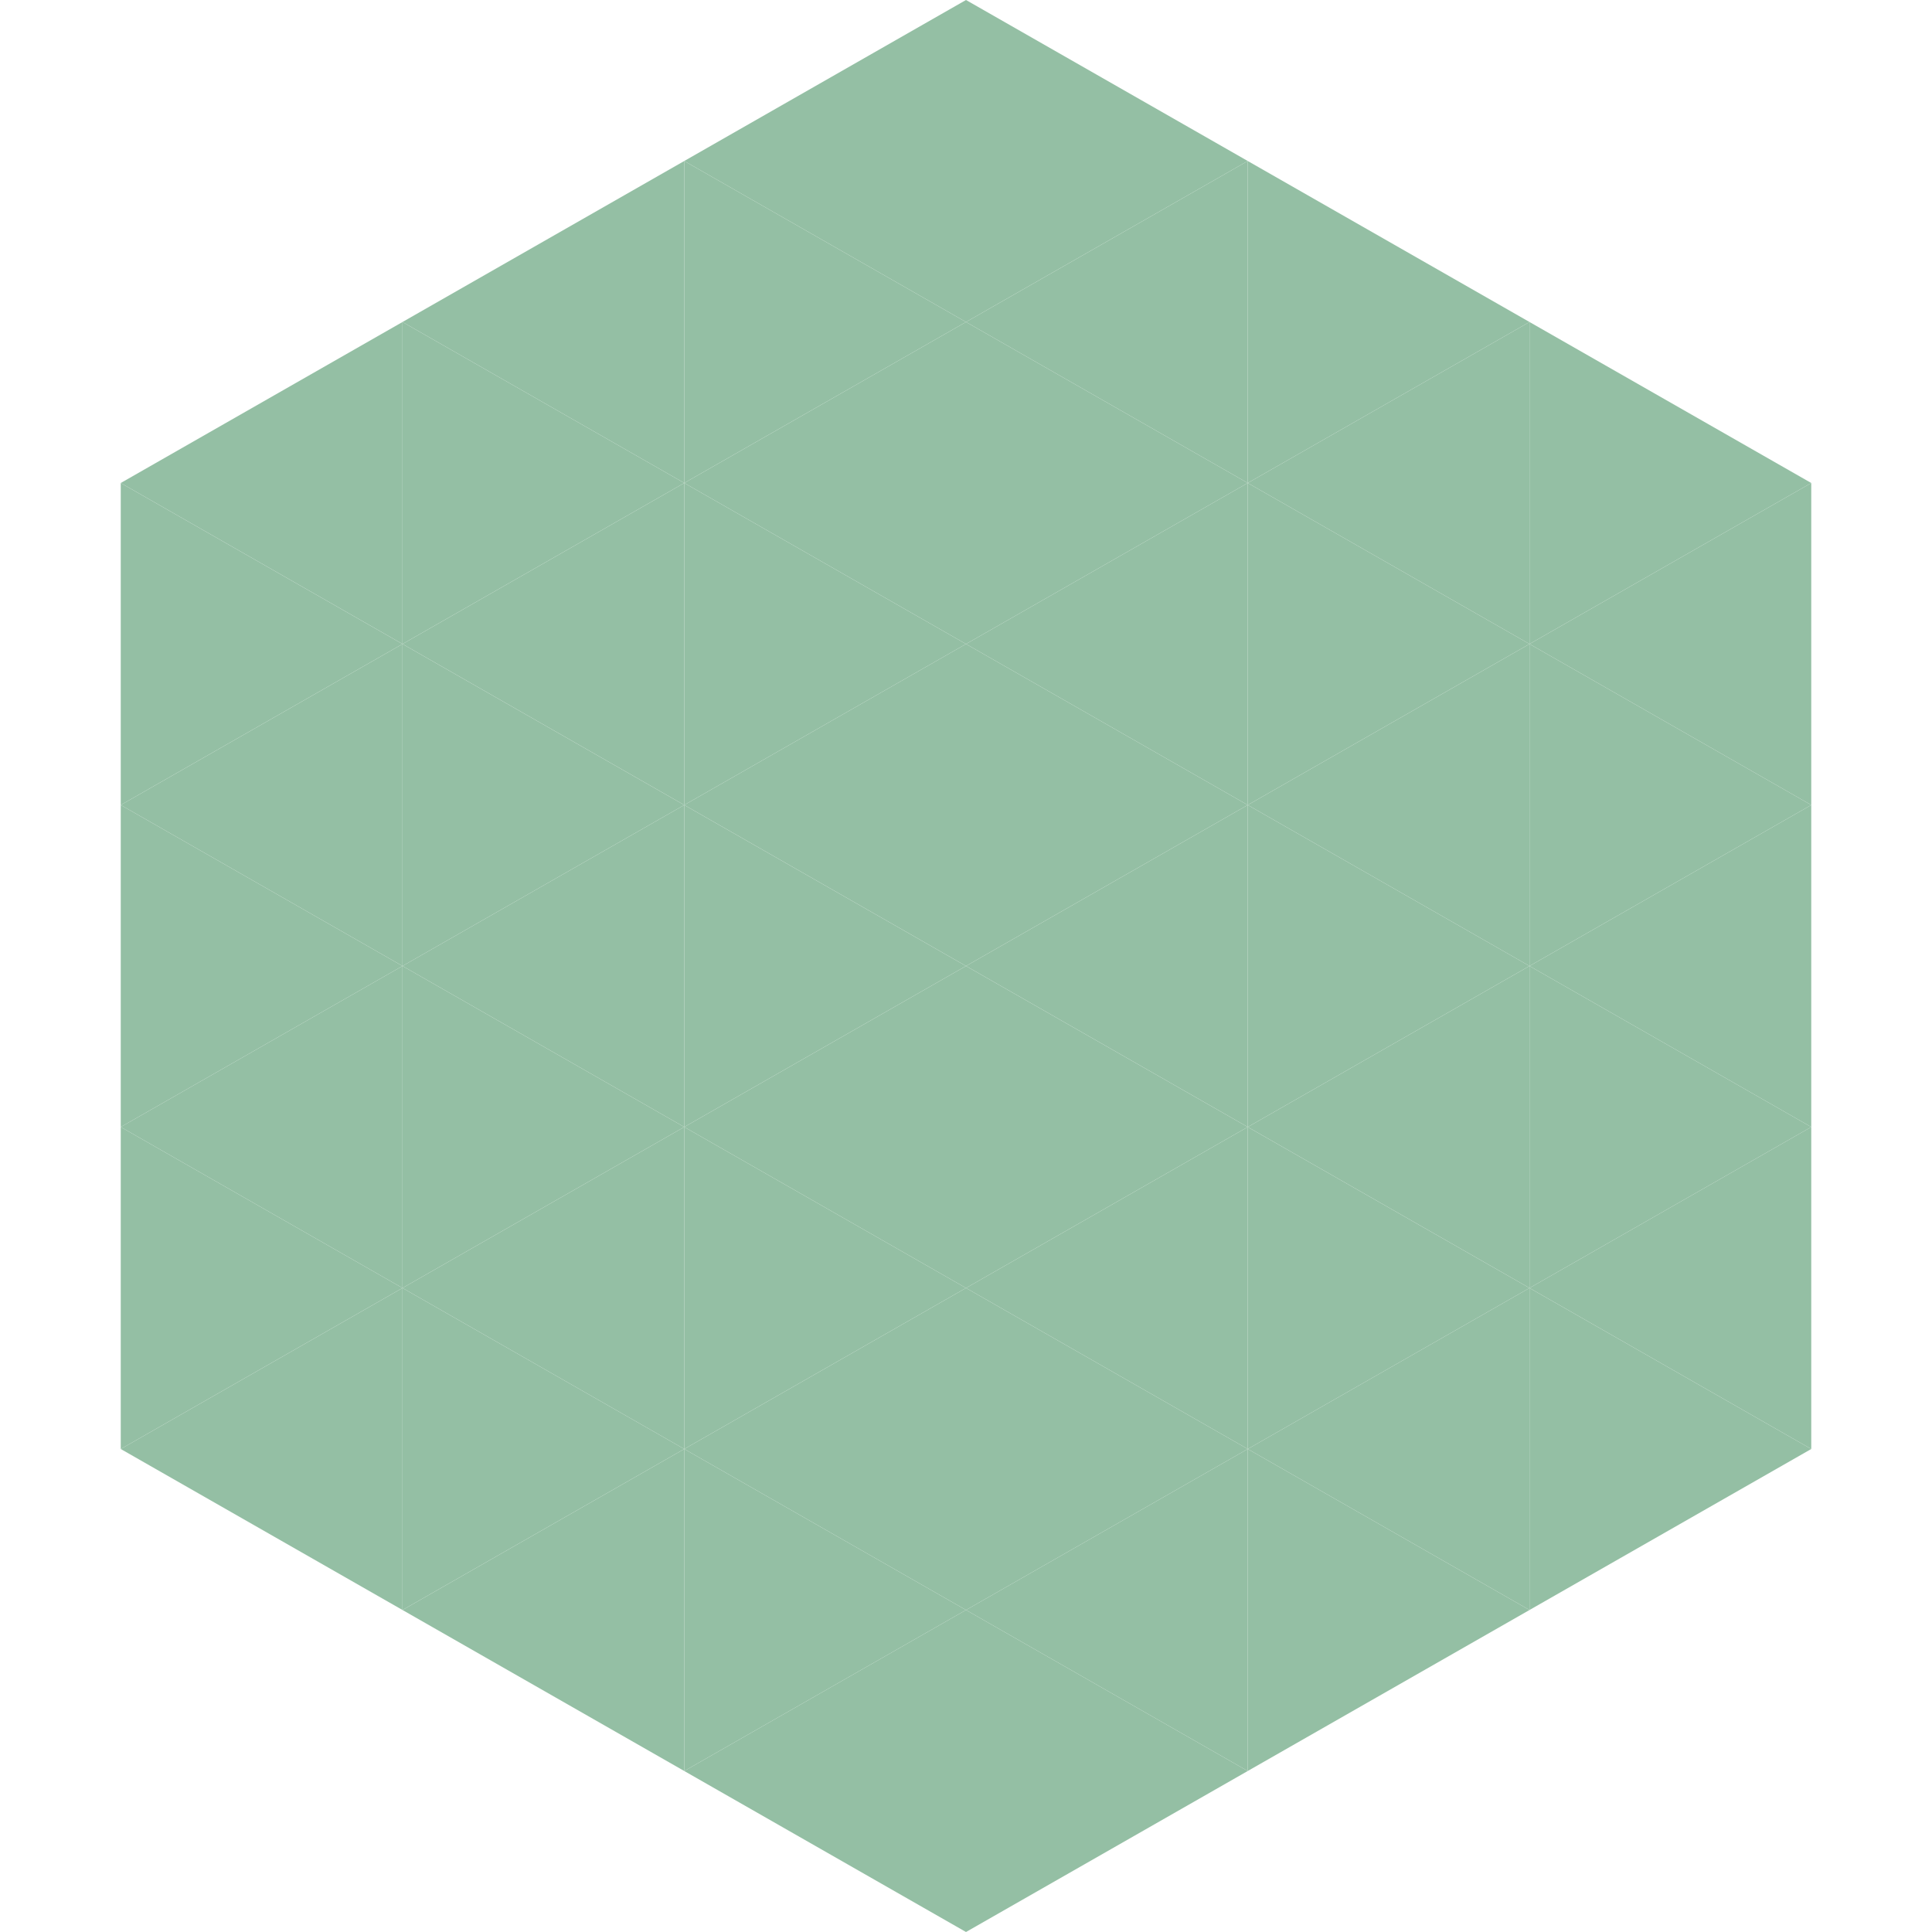 <?xml version="1.0"?>
<!-- Generated by SVGo -->
<svg width="240" height="240"
     xmlns="http://www.w3.org/2000/svg"
     xmlns:xlink="http://www.w3.org/1999/xlink">
<polygon points="50,40 15,60 50,80" style="fill:rgb(148,191,164)" />
<polygon points="190,40 225,60 190,80" style="fill:rgb(148,191,164)" />
<polygon points="15,60 50,80 15,100" style="fill:rgb(148,191,164)" />
<polygon points="225,60 190,80 225,100" style="fill:rgb(148,191,164)" />
<polygon points="50,80 15,100 50,120" style="fill:rgb(148,191,164)" />
<polygon points="190,80 225,100 190,120" style="fill:rgb(148,191,164)" />
<polygon points="15,100 50,120 15,140" style="fill:rgb(148,191,164)" />
<polygon points="225,100 190,120 225,140" style="fill:rgb(148,191,164)" />
<polygon points="50,120 15,140 50,160" style="fill:rgb(148,191,164)" />
<polygon points="190,120 225,140 190,160" style="fill:rgb(148,191,164)" />
<polygon points="15,140 50,160 15,180" style="fill:rgb(148,191,164)" />
<polygon points="225,140 190,160 225,180" style="fill:rgb(148,191,164)" />
<polygon points="50,160 15,180 50,200" style="fill:rgb(148,191,164)" />
<polygon points="190,160 225,180 190,200" style="fill:rgb(148,191,164)" />
<polygon points="15,180 50,200 15,220" style="fill:rgb(255,255,255); fill-opacity:0" />
<polygon points="225,180 190,200 225,220" style="fill:rgb(255,255,255); fill-opacity:0" />
<polygon points="50,0 85,20 50,40" style="fill:rgb(255,255,255); fill-opacity:0" />
<polygon points="190,0 155,20 190,40" style="fill:rgb(255,255,255); fill-opacity:0" />
<polygon points="85,20 50,40 85,60" style="fill:rgb(148,191,164)" />
<polygon points="155,20 190,40 155,60" style="fill:rgb(148,191,164)" />
<polygon points="50,40 85,60 50,80" style="fill:rgb(148,191,164)" />
<polygon points="190,40 155,60 190,80" style="fill:rgb(148,191,164)" />
<polygon points="85,60 50,80 85,100" style="fill:rgb(148,191,164)" />
<polygon points="155,60 190,80 155,100" style="fill:rgb(148,191,164)" />
<polygon points="50,80 85,100 50,120" style="fill:rgb(148,191,164)" />
<polygon points="190,80 155,100 190,120" style="fill:rgb(148,191,164)" />
<polygon points="85,100 50,120 85,140" style="fill:rgb(148,191,164)" />
<polygon points="155,100 190,120 155,140" style="fill:rgb(148,191,164)" />
<polygon points="50,120 85,140 50,160" style="fill:rgb(148,191,164)" />
<polygon points="190,120 155,140 190,160" style="fill:rgb(148,191,164)" />
<polygon points="85,140 50,160 85,180" style="fill:rgb(148,191,164)" />
<polygon points="155,140 190,160 155,180" style="fill:rgb(148,191,164)" />
<polygon points="50,160 85,180 50,200" style="fill:rgb(148,191,164)" />
<polygon points="190,160 155,180 190,200" style="fill:rgb(148,191,164)" />
<polygon points="85,180 50,200 85,220" style="fill:rgb(148,191,164)" />
<polygon points="155,180 190,200 155,220" style="fill:rgb(148,191,164)" />
<polygon points="120,0 85,20 120,40" style="fill:rgb(148,191,164)" />
<polygon points="120,0 155,20 120,40" style="fill:rgb(148,191,164)" />
<polygon points="85,20 120,40 85,60" style="fill:rgb(148,191,164)" />
<polygon points="155,20 120,40 155,60" style="fill:rgb(148,191,164)" />
<polygon points="120,40 85,60 120,80" style="fill:rgb(148,191,164)" />
<polygon points="120,40 155,60 120,80" style="fill:rgb(148,191,164)" />
<polygon points="85,60 120,80 85,100" style="fill:rgb(148,191,164)" />
<polygon points="155,60 120,80 155,100" style="fill:rgb(148,191,164)" />
<polygon points="120,80 85,100 120,120" style="fill:rgb(148,191,164)" />
<polygon points="120,80 155,100 120,120" style="fill:rgb(148,191,164)" />
<polygon points="85,100 120,120 85,140" style="fill:rgb(148,191,164)" />
<polygon points="155,100 120,120 155,140" style="fill:rgb(148,191,164)" />
<polygon points="120,120 85,140 120,160" style="fill:rgb(148,191,164)" />
<polygon points="120,120 155,140 120,160" style="fill:rgb(148,191,164)" />
<polygon points="85,140 120,160 85,180" style="fill:rgb(148,191,164)" />
<polygon points="155,140 120,160 155,180" style="fill:rgb(148,191,164)" />
<polygon points="120,160 85,180 120,200" style="fill:rgb(148,191,164)" />
<polygon points="120,160 155,180 120,200" style="fill:rgb(148,191,164)" />
<polygon points="85,180 120,200 85,220" style="fill:rgb(148,191,164)" />
<polygon points="155,180 120,200 155,220" style="fill:rgb(148,191,164)" />
<polygon points="120,200 85,220 120,240" style="fill:rgb(148,191,164)" />
<polygon points="120,200 155,220 120,240" style="fill:rgb(148,191,164)" />
<polygon points="85,220 120,240 85,260" style="fill:rgb(255,255,255); fill-opacity:0" />
<polygon points="155,220 120,240 155,260" style="fill:rgb(255,255,255); fill-opacity:0" />
</svg>
